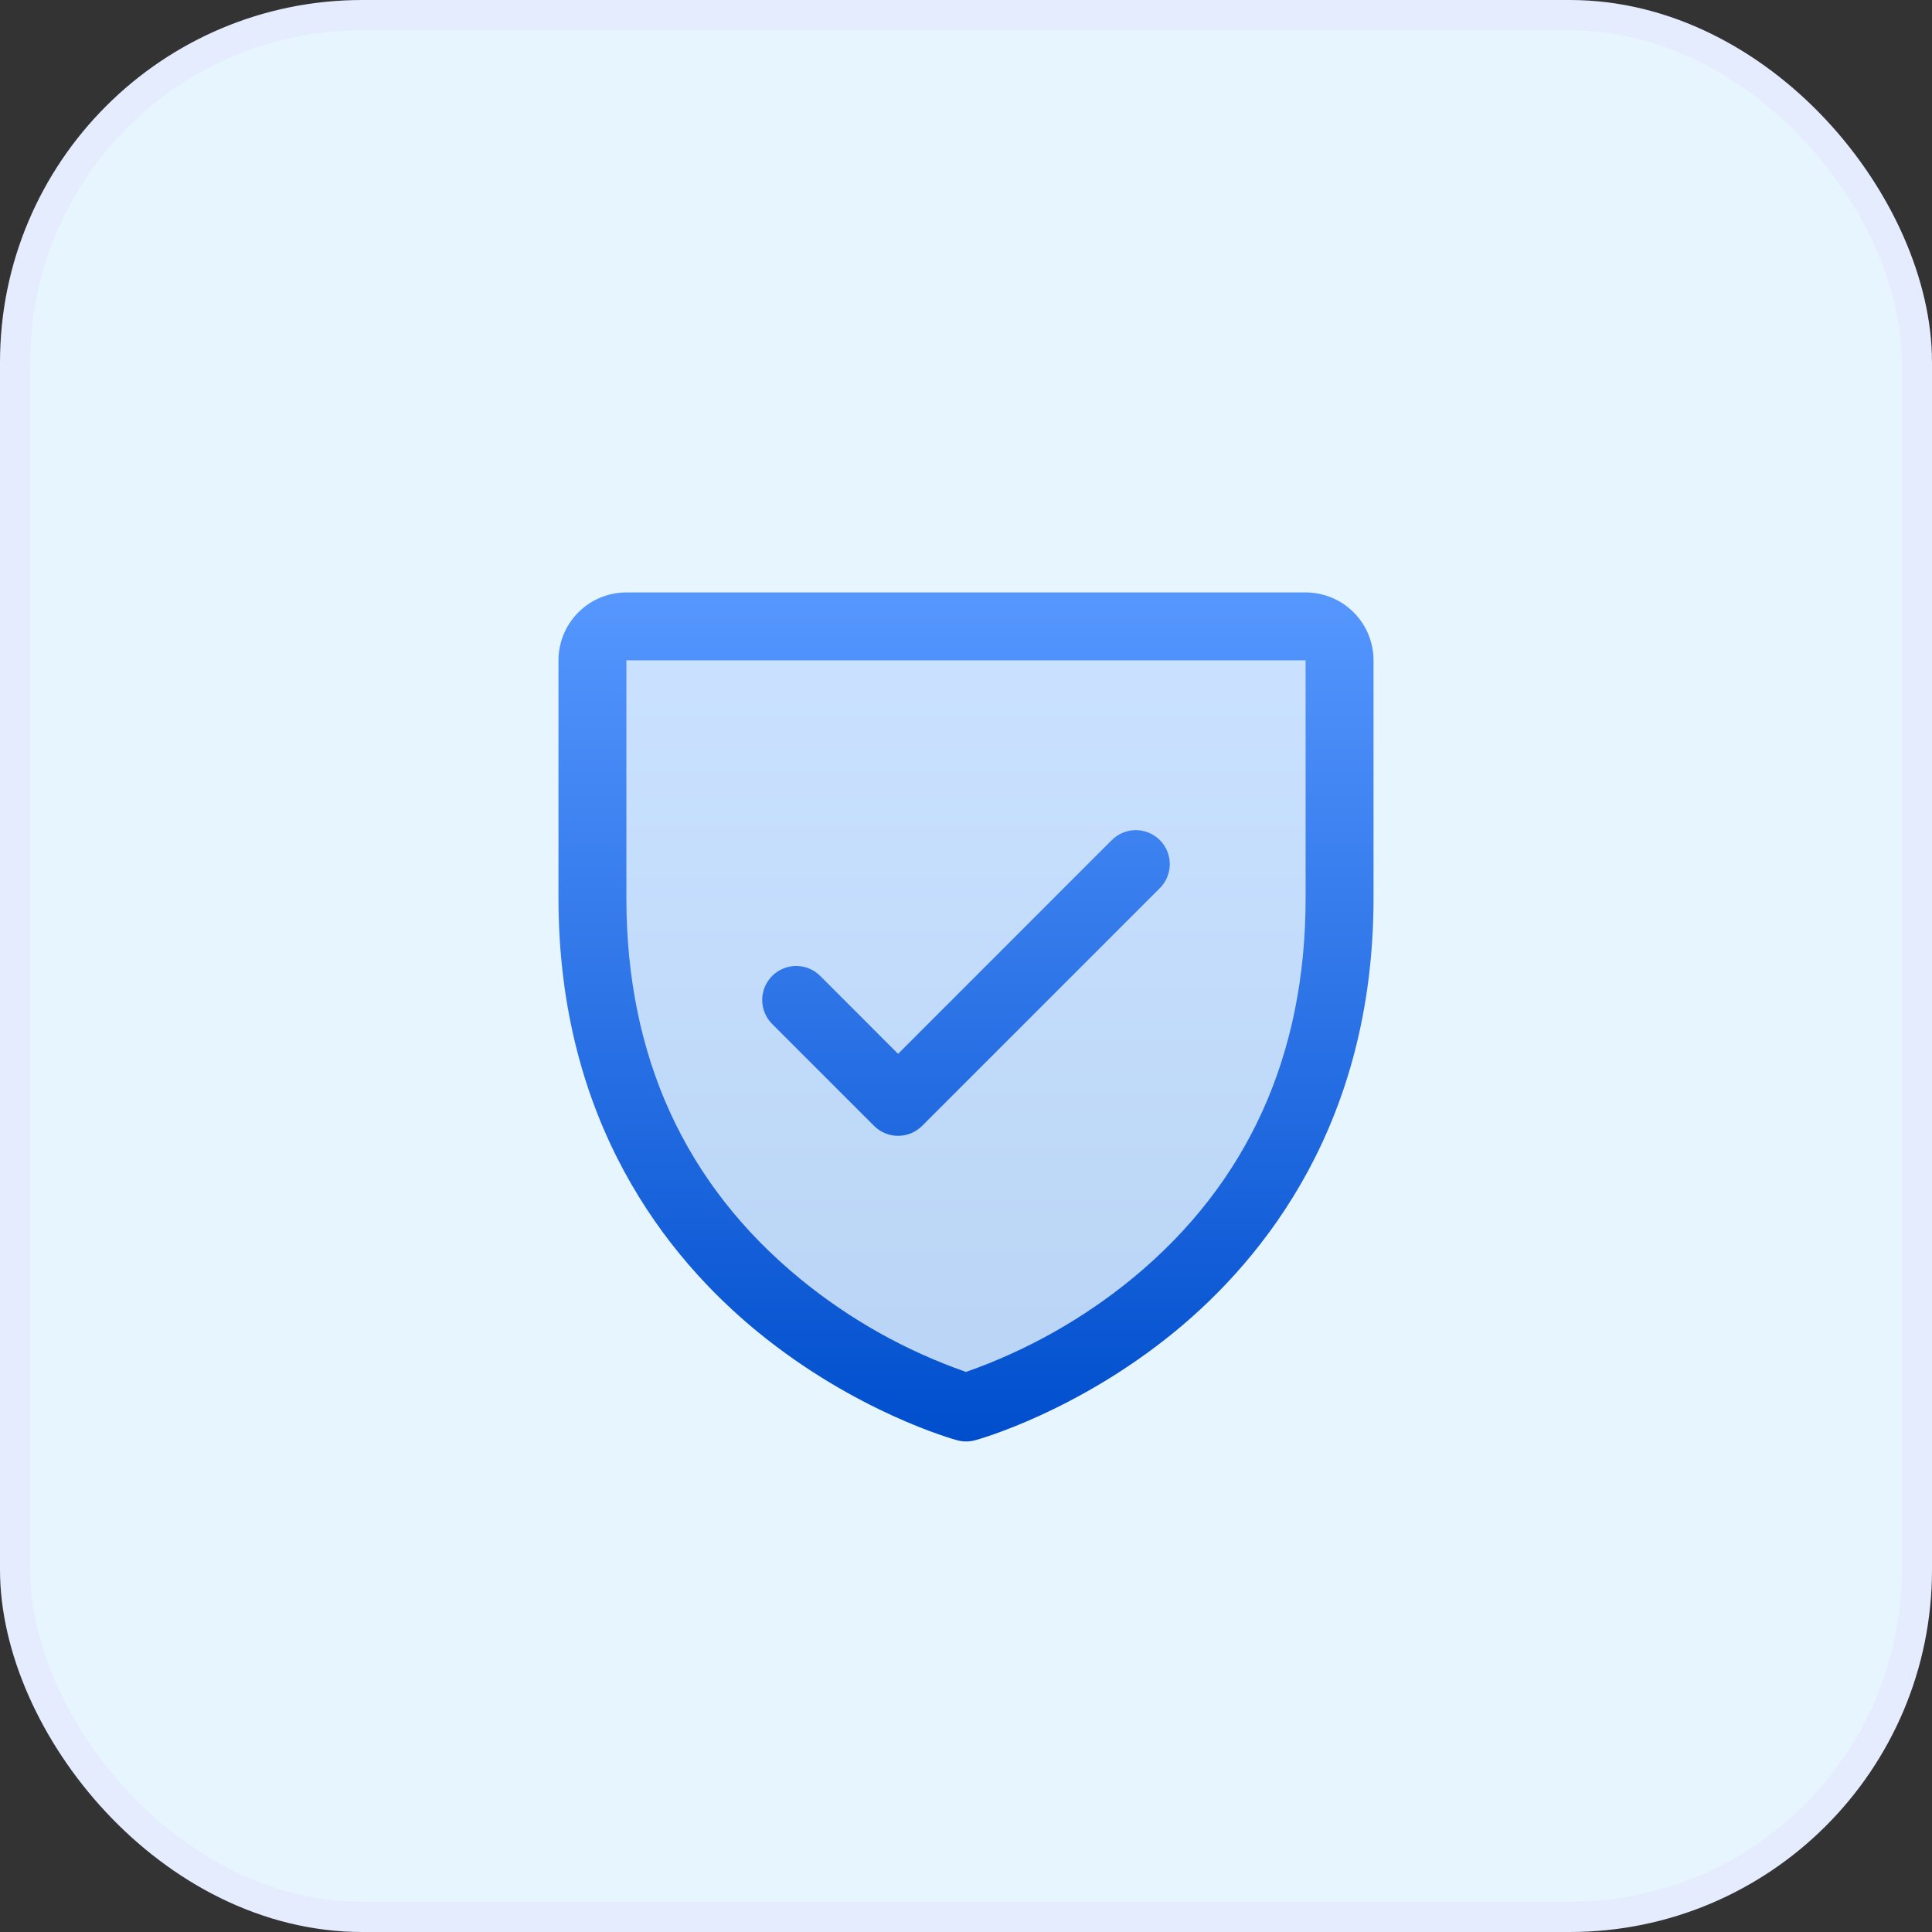 <svg width="64" height="64" viewBox="0 0 64 64" fill="none" xmlns="http://www.w3.org/2000/svg">
<rect x="0" y="0" width="64" height="64" fill="#333333" stroke="none"/>
<rect x="0.5" y="0.5" width="63" height="63" rx="11.5" fill="#E7F5FF"/>
<rect x="0.5" y="0.5" width="63" height="63" rx="11.5" stroke="#E4ECFE"/>
<path opacity="0.2" d="M44.375 21.875V29.75C44.375 43.25 32 46.625 32 46.625C32 46.625 19.625 43.25 19.625 29.75V21.875C19.625 21.577 19.744 21.291 19.954 21.079C20.166 20.869 20.452 20.75 20.75 20.75H43.25C43.548 20.75 43.834 20.869 44.045 21.079C44.257 21.291 44.375 21.577 44.375 21.875Z" fill="url(#paint0_linear_223_11225)"/>
<path d="M43.25 19.625H20.75C20.153 19.625 19.581 19.862 19.159 20.284C18.737 20.706 18.5 21.278 18.5 21.875V29.75C18.5 37.164 22.089 41.657 25.099 44.12C28.342 46.773 31.568 47.673 31.709 47.711C31.902 47.763 32.106 47.763 32.3 47.711C32.44 47.673 35.662 46.773 38.909 44.12C41.911 41.657 45.5 37.164 45.5 29.75V21.875C45.5 21.278 45.263 20.706 44.841 20.284C44.419 19.862 43.847 19.625 43.25 19.625ZM43.25 29.75C43.25 34.963 41.329 39.194 37.541 42.325C35.892 43.683 34.016 44.739 32 45.447C30.01 44.752 28.158 43.714 26.527 42.38C22.693 39.244 20.75 34.995 20.75 29.75V21.875H43.25V29.75ZM25.579 33.921C25.368 33.71 25.249 33.423 25.249 33.125C25.249 32.827 25.368 32.54 25.579 32.329C25.79 32.118 26.076 31.999 26.375 31.999C26.674 31.999 26.96 32.118 27.171 32.329L29.75 34.91L36.829 27.829C36.934 27.724 37.058 27.642 37.194 27.585C37.331 27.529 37.477 27.499 37.625 27.499C37.773 27.499 37.919 27.529 38.056 27.585C38.192 27.642 38.316 27.724 38.421 27.829C38.526 27.934 38.608 28.058 38.665 28.194C38.721 28.331 38.751 28.477 38.751 28.625C38.751 28.773 38.721 28.919 38.665 29.056C38.608 29.192 38.526 29.316 38.421 29.421L30.546 37.296C30.442 37.401 30.317 37.483 30.181 37.54C30.044 37.597 29.898 37.626 29.75 37.626C29.602 37.626 29.456 37.597 29.319 37.54C29.183 37.483 29.058 37.401 28.954 37.296L25.579 33.921Z" fill="url(#paint1_linear_223_11225)"/>
<defs>
<linearGradient id="paint0_linear_223_11225" x1="32" y1="20.75" x2="32" y2="46.625" gradientUnits="userSpaceOnUse">
<stop stop-color="#5697FF"/>
<stop offset="1" stop-color="#004ECD"/>
</linearGradient>
<linearGradient id="paint1_linear_223_11225" x1="32" y1="19.625" x2="32" y2="47.75" gradientUnits="userSpaceOnUse">
<stop stop-color="#5697FF"/>
<stop offset="1" stop-color="#004ECD"/>
</linearGradient>
</defs>
</svg>
